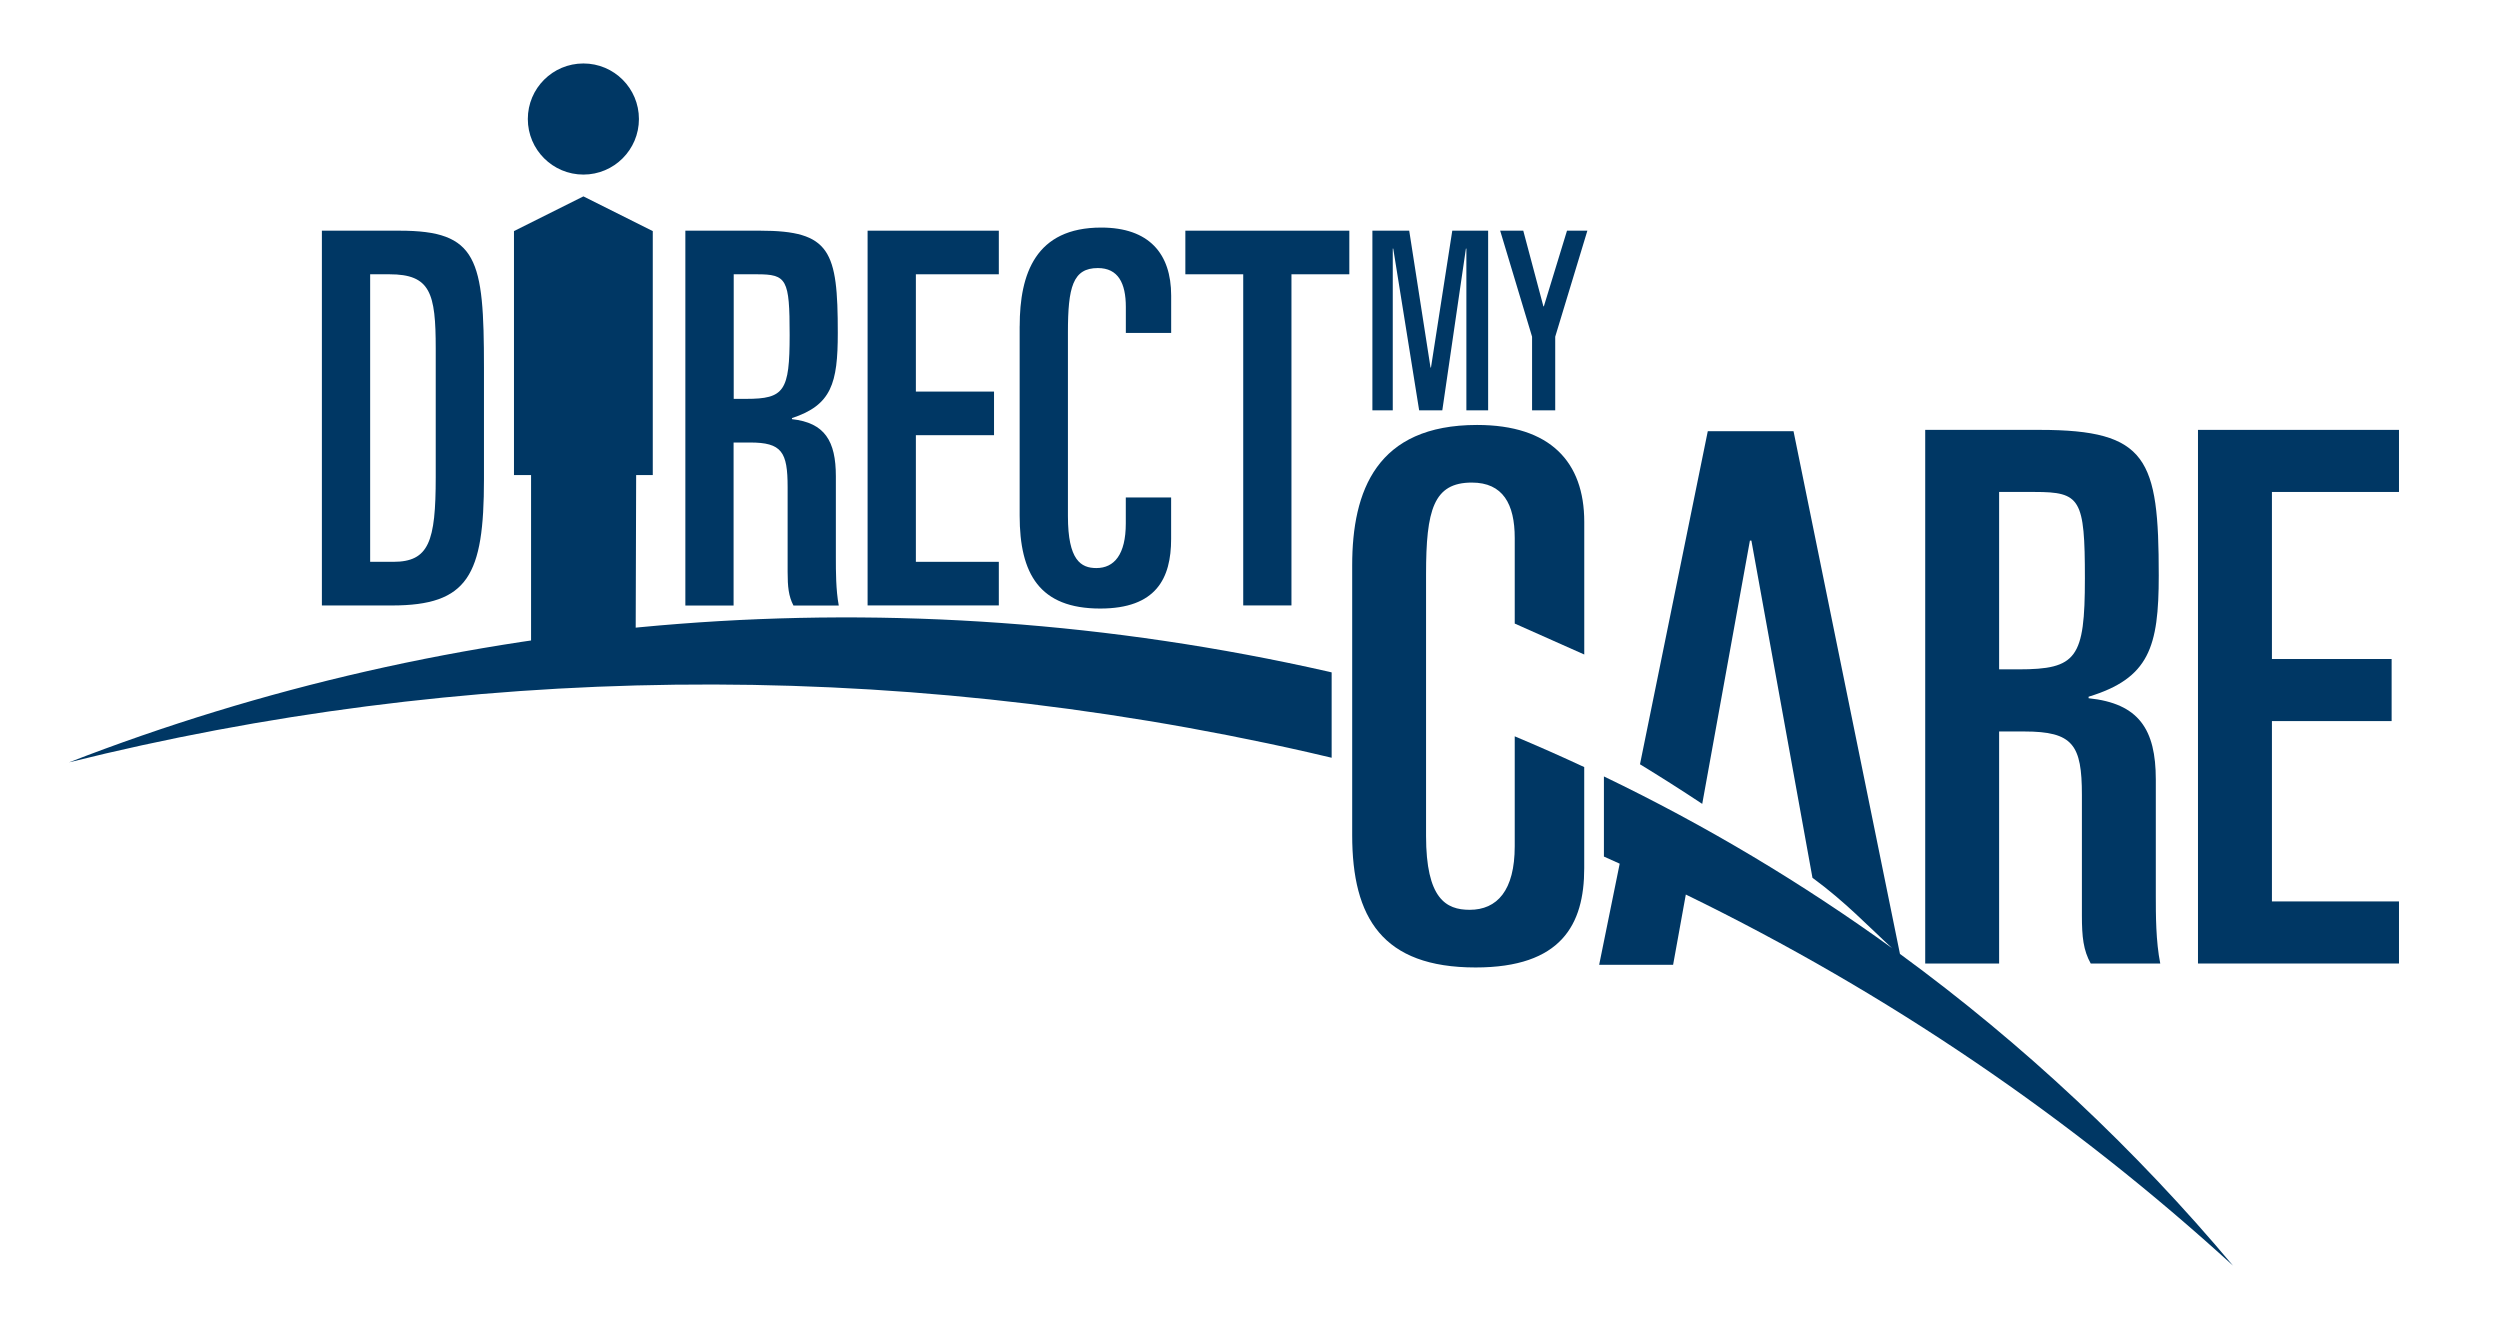 <?xml version="1.0" encoding="UTF-8"?>
<svg id="Layer_1" xmlns="http://www.w3.org/2000/svg" version="1.1" viewBox="0 0 594 319.3">
  <!-- Generator: Adobe Illustrator 29.0.0, SVG Export Plug-In . SVG Version: 2.1.0 Build 186)  -->
  <defs>
    <style>
      .st0 {
        fill: #003764;
      }
    </style>
  </defs>
  <g>
    <g>
      <path class="st0" d="M151.81,28.28c0,7.29-5.91,13.2-13.19,13.2s-13.21-5.9-13.21-13.2,5.91-13.2,13.21-13.2,13.19,5.91,13.19,13.2"/>
      <path class="st0" d="M129.39,22.95v-.1.1Z"/>
    </g>
    <polygon class="st0" points="151.15 112.88 151.02 156.84 126.18 156.84 126.18 112.88 122.12 112.88 122.12 54.91 138.62 46.66 155.1 54.91 155.1 112.88 151.15 112.88"/>
  </g>
  <path class="st0" d="M76.48,54.81h18.45c18.57,0,20.06,6.66,20.06,32.56v26.52c0,22.82-3.78,29.97-21.89,29.97h-16.62V54.81ZM87.94,133.49h5.5c8.48,0,10.09-4.81,10.09-20.1v-30.58c0-13.2-1.26-17.64-11-17.64h-4.58v68.32Z"/>
  <path class="st0" d="M162.85,54.81h17.76c16.73,0,18.45,4.81,18.45,24.3,0,11.96-1.49,17.14-10.89,20.23v.25c7.79.86,10.43,5.18,10.43,13.57v19.36c0,3.21,0,7.65.69,11.35h-10.77c-1.15-2.22-1.38-4.44-1.38-8.02v-20.1c0-8.39-1.38-10.61-8.94-10.61h-3.9v38.73h-11.46V54.81ZM174.32,94.77h2.98c9.05,0,10.32-1.85,10.32-15.17s-.69-14.43-7.79-14.43h-5.5v29.6Z"/>
  <path class="st0" d="M206.14,54.81h31.18v10.36h-19.71v27.87h18.57v10.36h-18.57v30.09h19.71v10.36h-31.18V54.81Z"/>
  <path class="st0" d="M242.28,77.5c0-12.46,3.78-23.43,19.37-23.43,11.35,0,16.62,6.17,16.62,16.16v8.88h-10.77v-6.17c0-5.67-1.83-9.25-6.65-9.25-5.96,0-7.11,4.56-7.11,15.29v43.66c0,10.48,3.09,12.33,6.76,12.33,4.24,0,6.99-3.21,6.99-10.61v-6.17h10.77v9.87c0,9.37-3.55,16.53-16.85,16.53-14.44,0-19.14-8.26-19.14-22.08v-45.01Z"/>
  <path class="st0" d="M281.63,54.81h38.97v10.36h-13.75v78.68h-11.46v-78.68h-13.75v-10.36Z"/>
  <g>
    <path class="st0" d="M326.09,54.81h8.74l5.06,32.52h.11l5.06-32.52h8.52v42.69h-5.17v-38.44h-.11l-5.61,38.44h-5.5l-6.16-38.44h-.11v38.44h-4.84v-42.69Z"/>
    <path class="st0" d="M356.43,54.81h5.5l4.78,17.98h.11l5.5-17.98h4.84l-7.64,25.19v17.5h-5.5v-17.5l-7.58-25.19Z"/>
  </g>
  <path class="st0" d="M457.43,102.14h27.22c25.64,0,28.27,6.85,28.27,34.6,0,17.03-2.28,24.41-16.67,28.8v.36c11.93,1.23,15.97,7.38,15.97,19.31v27.57c0,4.57,0,10.89,1.06,16.16h-16.52c-1.76-3.16-2.1-6.32-2.1-11.42v-28.62c0-11.94-2.11-15.1-13.69-15.1h-5.98v55.14h-17.56v-126.79ZM474.99,159.04h4.58c13.87,0,15.8-2.64,15.8-21.6s-1.05-20.55-11.94-20.55h-8.44v42.15Z"/>
  <polygon class="st0" points="522.24 102.14 570 102.14 570 116.89 539.81 116.89 539.81 156.58 568.25 156.58 568.25 171.33 539.81 171.33 539.81 214.18 570 214.18 570 228.93 522.24 228.93 522.24 102.14"/>
  <path class="st0" d="M376.42,155.53v-31.55c0-14.23-8.08-23.01-25.47-23.01-23.87,0-29.67,15.63-29.67,33.37v64.09c0,19.67,7.2,31.44,29.32,31.44,20.37,0,25.81-10.19,25.81-23.54v-24.07c-5.44-2.54-10.94-4.97-16.51-7.31v14.82s0,4.94,0,4.94v6.35c0,10.54-4.2,15.11-10.71,15.11-5.62,0-10.36-2.64-10.36-17.57v-62.16c0-15.28,1.76-21.78,10.88-21.78,7.38,0,10.19,5.09,10.19,13.17v20.33l16.51,7.35Z"/>
  <path class="st0" d="M530.59,300.75c-23.14-27.59-49.67-52.53-79.16-74.1l-25.29-124.2h-20.37l-16.11,79.14c5,3.05,9.93,6.19,14.79,9.41l11.33-62.56h.35l14.51,80.12c7.79,5.72,13.05,11.32,18.94,16.74-21.35-15.45-44.22-29.15-68.49-40.82v19.04c1.25.55,2.5,1.13,3.75,1.69l-4.88,24.03h17.57l3.02-16.7c48.25,23.49,91.91,53.36,130.04,88.2"/>
  <path class="st0" d="M316.4,159.76c-.25-.06-.5-.12-.75-.18-103.79-23.55-207.84-13.92-299.27,21.56,92.46-23.05,193.33-25.35,294.29-2.44,1.92.43,3.82.89,5.73,1.34v-20.29Z"/>
</svg>